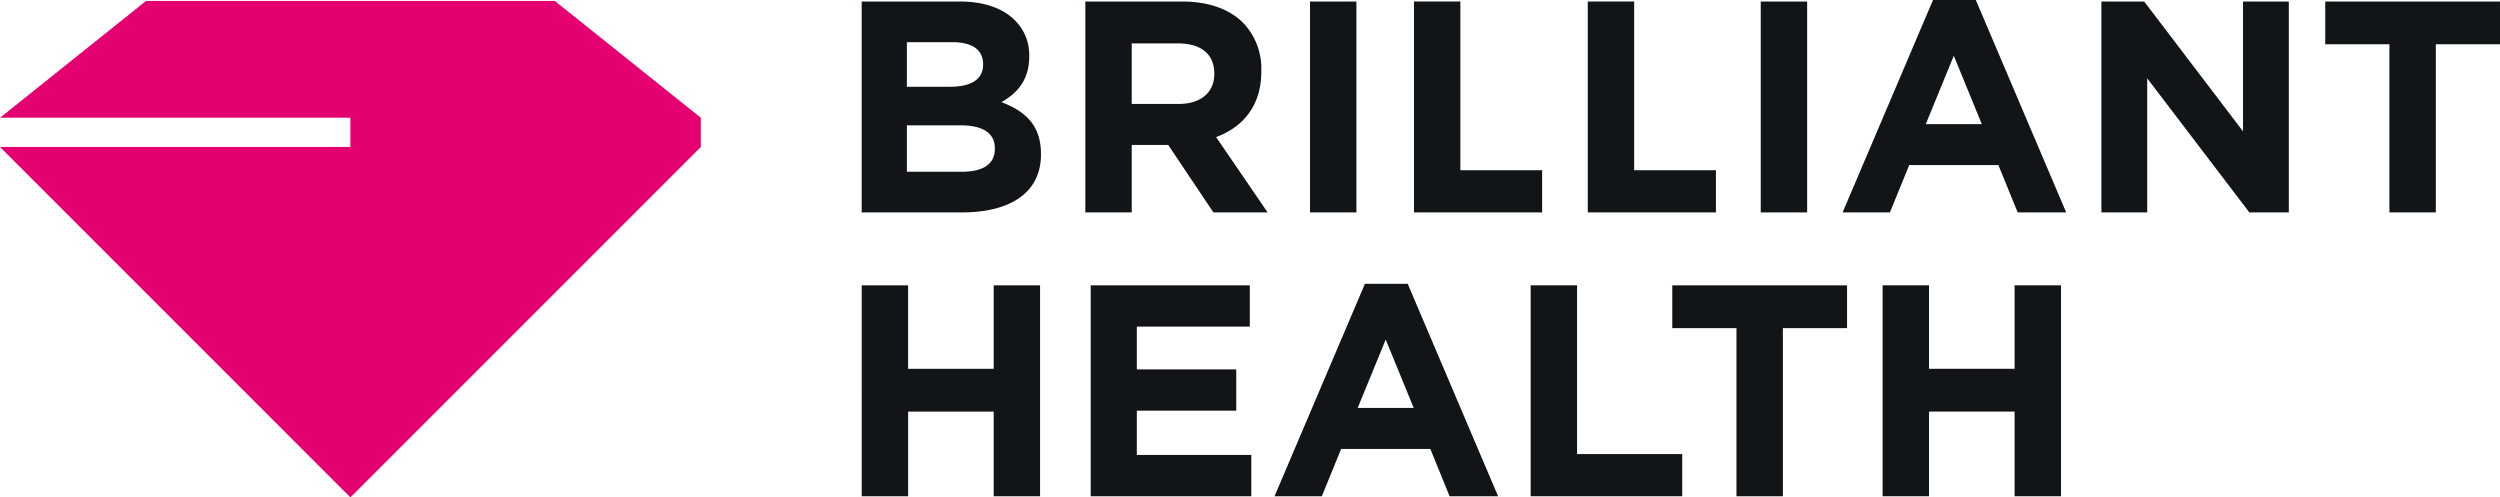 <?xml version="1.0" encoding="UTF-8"?> <svg xmlns="http://www.w3.org/2000/svg" width="498.82" height="99.238" viewBox="0 0 498.82 99.238"><g><path d="M29.131.192,0,23.496H69.913v5.827H0l69.913,69.915,69.915-69.915v-5.827L110.7.192Z" style="fill: #e50071"></path><path d="M171.931,42.382h20.019c9.498,0,15.751-3.845,15.751-11.543v-.118c0-5.653-3.006-8.478-7.879-10.344,3.006-1.681,5.535-4.327,5.535-9.075v-.12a9.66,9.66,0,0,0-2.886-7.157C200.066,1.62,196.277.299,191.468.299H171.931ZM196.157,12.862c0,3.128-2.586,4.452-6.675,4.452H180.947V8.415h9.136c3.909,0,6.074,1.565,6.074,4.327Zm2.343,16.714v.118c0,3.131-2.463,4.572-6.551,4.572H180.947V25.009h10.702C196.397,25.009,198.5,26.751,198.5,29.576Z" style="fill: #111517"></path><path d="M216.556,42.382h9.256V28.916h7.277l9.016,13.466h10.824l-10.283-15.029c5.352-1.986,9.019-6.252,9.019-13.045v-.12a13.199,13.199,0,0,0-3.608-9.618C245.295,1.801,241.144.299,235.795.299H216.556Zm9.256-21.643V8.655h9.2c4.508,0,7.275,2.045,7.275,6.01v.124c0,3.545-2.586,5.949-7.094,5.949ZM261.385,42.382h9.259V.299H261.385Z" style="fill: #111517"></path><path d="M385.691,0,367.653,42.379h9.439l3.85-9.439h17.793l3.848,9.439h9.677L394.23,0ZM389.837,11.122l5.592,13.645H384.247ZM463.95.301V8.836h12.805V42.379h9.261V8.836h12.803V.301Zm-16.404,0V26.208L427.826.301H419.291V42.379h9.136V15.626l20.381,26.753h7.874V.301ZM351.315,42.379h9.261V.301h-9.261Z" style="fill: #111517"></path><path d="M316.803,42.382h25.57v-8.417H326.059V.299h-9.256Z" style="fill: #111517"></path><path d="M282.128,42.382h25.57v-8.417H291.384V.299h-9.256Z" style="fill: #111517"></path><path d="M171.935,56.929h9.258V73.584h17.074V56.929h9.256V99.014h-9.256V82.121H181.194V99.014h-9.258Z" style="fill: #111517"></path><path d="M217.628,56.929h31.743v8.236H226.828v8.539h19.838v8.238h-19.838v8.835h22.844v8.236h-32.044Z" style="fill: #111517"></path><path d="M282.08,81.399l-5.592-13.647-5.592,13.647ZM272.34,56.628H280.877l18.035,42.386h-9.679l-3.845-9.437H267.592l-3.848,9.437h-9.439Z" style="fill: #111517"></path><path d="M305.411,56.929h9.258V90.599h20.983v8.415H305.411Z" style="fill: #111517"></path><path d="M346.474,65.466H333.668V56.929h34.869v8.537H355.732V99.014h-9.258Z" style="fill: #111517"></path><path d="M375.636,56.929h9.256V73.584H401.966V56.929h9.261V99.014H401.966V82.121H384.892V99.014h-9.256Z" style="fill: #111517"></path></g></svg> 
